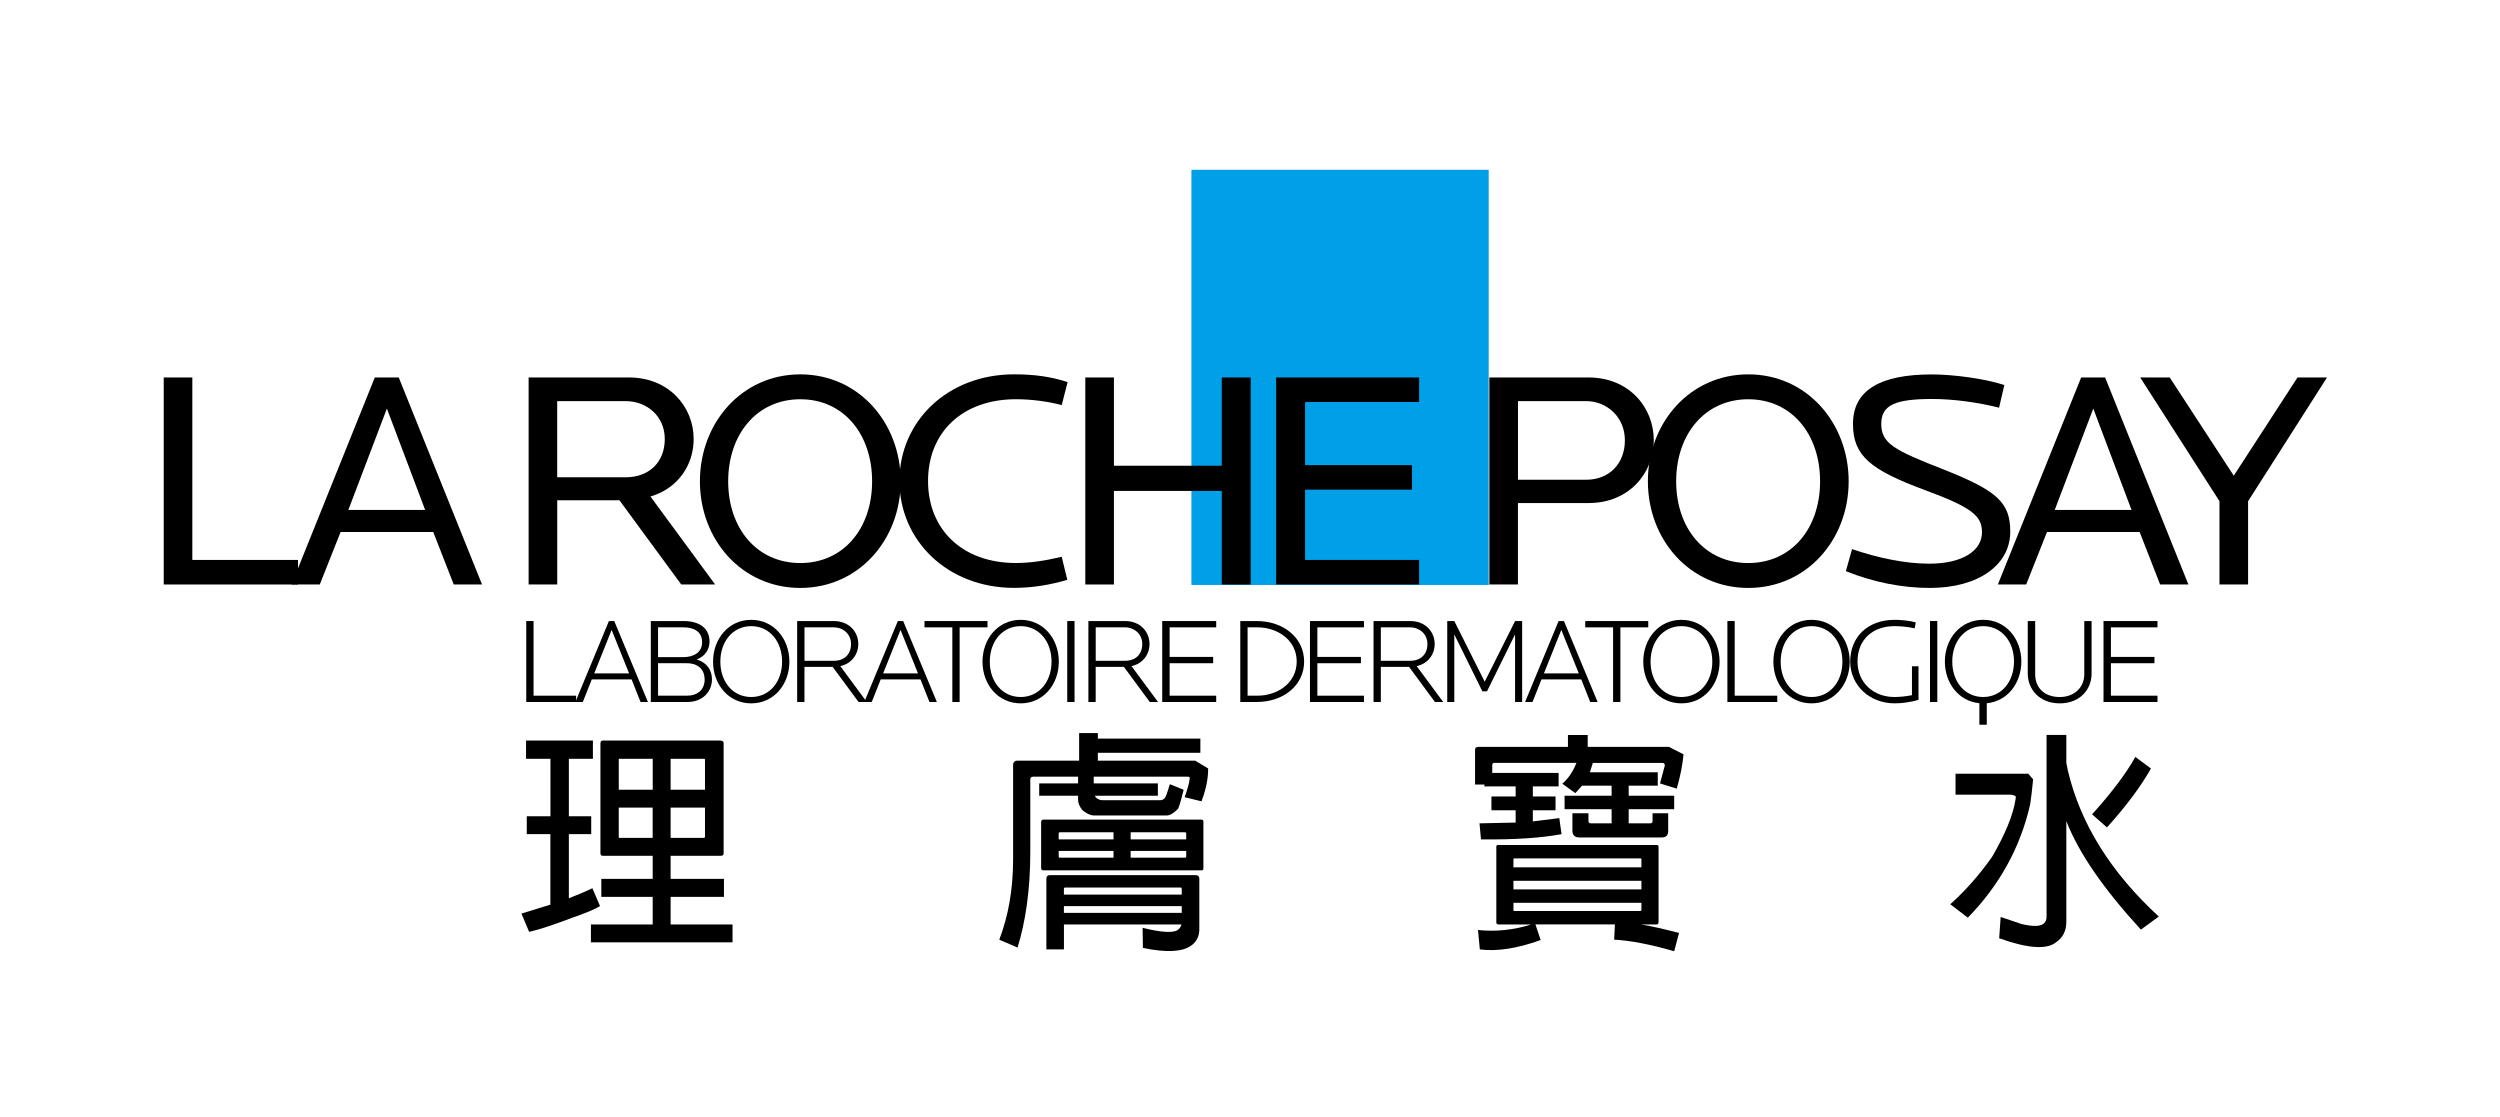 <svg version="1.1" id="Calque_1" xmlns="http://www.w3.org/2000/svg" xmlns:xlink="http://www.w3.org/1999/xlink" x="0px" y="0px" viewBox="0 0 740.13 330.57" style="enable-background:new 0 0 740.13 330.57;" xml:space="preserve">
<style type="text/css">
	.st0{fill:#00A0E9;}
</style>
<g>
	<g>
		<g>
			<path d="M470.28,148.93h-20.89v24.11h-8.47v-61.29h29.36c12.06,0,19.33,8.93,19.33,18.59
				C489.61,140.01,482.34,148.93,470.28,148.93z M469.55,118.75h-20.15v23.28h20.15c6.99,0,11.5-4.88,11.5-11.69
				S475.8,118.75,469.55,118.75z"></path>
			<path d="M517.58,174.06c-17.3,0-29.72-14.26-29.72-31.57s12.42-31.66,29.72-31.66c17.3,0,29.72,14.36,29.72,31.66
				S534.88,174.06,517.58,174.06z M517.58,118.2c-12.88,0-21.35,10.4-21.35,24.29c0,13.9,8.47,24.2,21.35,24.2
				c12.88,0,21.26-10.31,21.26-24.2C538.84,128.59,530.46,118.2,517.58,118.2z"></path>
			<path d="M571.32,174.06c-8.1,0-16.66-1.66-24.85-4.97l1.84-6.53c7.45,2.58,15.74,4.32,22.82,4.32c9.94,0,15.64-3.87,15.64-9.29
				c0-4.88-2.95-7.36-16.93-12.51c-16.1-5.98-21.26-10.12-21.26-19.6c0-10.03,8.19-14.63,23.28-14.63c6.35,0,15.55,1.2,21.53,3.13
				l-1.56,6.72c-6.17-1.56-13.44-2.58-19.79-2.58c-10.86,0-15.09,1.75-15.09,7.36c0,5.89,3.96,7.82,18.5,13.53
				c15.83,6.26,19.69,9.75,19.69,18.4C595.15,167.15,585.86,174.06,571.32,174.06z"></path>
			<path d="M639.51,173.04l-6.07-15.55h-27.42l-6.17,15.55h-8.38l24.66-61.29h7.09l24.66,61.29H639.51z M619.72,120.96l-11.41,30
				h22.73L619.72,120.96z"></path>
			<path d="M665.55,148.38v24.66h-8.47v-24.66l-23.47-36.63h8.74l18.96,29.08l18.87-29.08h8.74L665.55,148.38z"></path>
		</g>
		<rect x="352.72" y="50.27" class="st0" width="88.01" height="122.91"></rect>
		<g>
			<path d="M48.47,173.04v-61.29h8.47v54.02h31.29v7.27H48.47z"></path>
			<path d="M134.33,173.04l-6.07-15.55h-27.42l-6.17,15.55h-8.37l24.66-61.29h7.09l24.66,61.29H134.33z M114.54,120.96l-11.41,30
				h22.73L114.54,120.96z"></path>
		</g>
		<g>
			<path d="M201.69,173.04l-18.31-24.94h-18.41v24.94h-8.47v-61.29h29.72c11.78,0,19.14,8.65,19.14,18.22
				c0,7.64-4.6,14.63-12.79,17.02l19.14,26.04H201.69z M185.21,118.75h-20.25v22.55h20.25c6.99,0,11.6-4.51,11.6-11.32
				S191.47,118.75,185.21,118.75z"></path>
			<path d="M236.93,174.06c-17.3,0-29.72-14.26-29.72-31.57s12.42-31.66,29.72-31.66s29.72,14.36,29.72,31.66
				S254.23,174.06,236.93,174.06z M236.93,118.2c-12.88,0-21.35,10.4-21.35,24.29c0,13.9,8.47,24.2,21.35,24.2
				c12.88,0,21.26-10.31,21.26-24.2C258.19,128.59,249.81,118.2,236.93,118.2z"></path>
			<path d="M314.32,119.94c-3.96-1.1-9.11-1.75-13.53-1.75c-15.92,0-26.04,9.85-26.04,24.2c0,14.36,10.12,24.29,26.04,24.29
				c4.05,0,8.47-0.64,13.53-1.84l1.66,6.81c-4.88,1.47-10.31,2.39-15.74,2.39c-19.79,0-33.96-14.08-33.96-31.66
				c0-17.58,14.17-31.56,33.96-31.56c5.8,0,10.77,0.64,15.83,2.3L314.32,119.94z"></path>
			<path d="M361.71,173.04v-27.7h-31.93v27.7h-8.47v-61.29h8.47v26.13h31.93v-26.13h8.56v61.29H361.71z"></path>
			<path d="M377.81,173.04v-61.29h42.33v7.27h-33.77v18.68h31.66v7.27h-31.66v20.8h33.77v7.27H377.81z"></path>
		</g>
		<g>
			<path d="M155.8,207.83v-23.97h2.16v22.1h12.6v1.87H155.8z"></path>
			<path d="M189.64,207.83l-2.66-6.7H175.2l-2.66,6.7h-2.2l9.93-23.97h1.58l9.97,23.97H189.64z M181.07,186.48l-5.15,12.89h10.33
				L181.07,186.48z"></path>
			<path d="M203.5,207.83h-10.83v-23.97h9.65c5.18,0,7.74,2.45,7.74,6.12c0,2.16-1.3,4.36-3.78,5.25c3.06,0.97,4.5,3.17,4.5,5.94
				C210.77,204.63,208.14,207.83,203.5,207.83z M202.38,185.73h-7.56v8.82h7.42c3.02,0,5.62-1.33,5.62-4.39
				S205.62,185.73,202.38,185.73z M203.28,196.35h-8.46v9.61h8.53c3.13,0,5.26-1.73,5.26-4.79
				C208.61,198.4,206.88,196.35,203.28,196.35z"></path>
			<path d="M222.4,208.23c-6.73,0-11.3-5.62-11.3-12.35c0-6.73,4.57-12.38,11.3-12.38c6.73,0,11.3,5.65,11.3,12.38
				C233.7,202.61,229.13,208.23,222.4,208.23z M222.4,185.37c-5.4,0-9.14,4.5-9.14,10.51c0,6.01,3.74,10.47,9.14,10.47
				s9.14-4.46,9.14-10.47C231.54,189.87,227.79,185.37,222.4,185.37z"></path>
			<path d="M254.18,207.83l-7.67-10.4h-8.35v10.4H236v-23.97h10.83c4.64,0,7.27,3.28,7.27,6.8c0,2.99-1.91,5.79-5.33,6.55
				l7.85,10.62H254.18z M246.84,185.73h-8.67v9.9h8.67c3.2,0,5.11-1.98,5.11-4.97S249.57,185.73,246.84,185.73z"></path>
			<path d="M275.17,207.83l-2.66-6.7h-11.77l-2.66,6.7h-2.2l9.93-23.97h1.58l9.97,23.97H275.17z M266.6,186.48l-5.15,12.89h10.33
				L266.6,186.48z"></path>
			<path d="M284.1,185.73v22.1h-2.16v-22.1h-8.24v-1.87h18.65v1.87H284.1z"></path>
			<path d="M302.17,208.23c-6.73,0-11.3-5.62-11.3-12.35c0-6.73,4.57-12.38,11.3-12.38c6.73,0,11.3,5.65,11.3,12.38
				C313.47,202.61,308.9,208.23,302.17,208.23z M302.17,185.37c-5.4,0-9.14,4.5-9.14,10.51c0,6.01,3.74,10.47,9.14,10.47
				s9.14-4.46,9.14-10.47C311.31,189.87,307.57,185.37,302.17,185.37z"></path>
			<path d="M315.96,207.83v-23.97h2.16v23.97H315.96z"></path>
			<path d="M340.4,207.83l-7.67-10.4h-8.35v10.4h-2.16v-23.97h10.83c4.64,0,7.27,3.28,7.27,6.8c0,2.99-1.91,5.79-5.33,6.55
				l7.85,10.62H340.4z M333.06,185.73h-8.67v9.9h8.67c3.2,0,5.11-1.98,5.11-4.97S335.79,185.73,333.06,185.73z"></path>
			<path d="M344.08,207.83v-23.97h15.98v1.87h-13.79v8.75h12.89v1.87h-12.89v9.61h13.79v1.87H344.08z"></path>
		</g>
		<g>
			<path d="M371.98,207.83h-4.79v-23.97h4.79c8.17,0,14.11,5.08,14.11,11.99S380.15,207.83,371.98,207.83z M372.3,185.73h-2.95
				v20.23h2.95c5.79,0,11.59-3.67,11.59-10.11S378.1,185.73,372.3,185.73z"></path>
			<path d="M387.82,207.83v-23.97h15.98v1.87h-13.79v8.75h12.89v1.87h-12.89v9.61h13.79v1.87H387.82z"></path>
			<path d="M424.82,207.83l-7.67-10.4h-8.35v10.4h-2.16v-23.97h10.83c4.64,0,7.27,3.28,7.27,6.8c0,2.99-1.91,5.79-5.33,6.55
				l7.85,10.62H424.82z M417.48,185.73h-8.68v9.9h8.68c3.2,0,5.11-1.98,5.11-4.97S420.21,185.73,417.48,185.73z"></path>
			<path d="M448.54,207.83v-20.01l-8.31,16.85h-1.37l-8.31-16.85v20.01h-2.09v-23.97h2.09l9,17.96l9-17.96h2.09v23.97H448.54z"></path>
			<path d="M470.79,207.83l-2.66-6.7h-11.77l-2.66,6.7h-2.2l9.93-23.97h1.58l9.97,23.97H470.79z M462.23,186.48l-5.15,12.89h10.33
				L462.23,186.48z"></path>
			<path d="M479.72,185.73v22.1h-2.16v-22.1h-8.24v-1.87h18.65v1.87H479.72z"></path>
			<path d="M497.79,208.23c-6.73,0-11.3-5.62-11.3-12.35c0-6.73,4.57-12.38,11.3-12.38s11.3,5.65,11.3,12.38
				C509.1,202.61,504.53,208.23,497.79,208.23z M497.79,185.37c-5.4,0-9.14,4.5-9.14,10.51c0,6.01,3.74,10.47,9.14,10.47
				s9.14-4.46,9.14-10.47C506.94,189.87,503.19,185.37,497.79,185.37z"></path>
			<path d="M511.4,207.83v-23.97h2.16v22.1h12.6v1.87H511.4z"></path>
			<path d="M536.31,208.23c-6.73,0-11.3-5.62-11.3-12.35c0-6.73,4.57-12.38,11.3-12.38s11.3,5.65,11.3,12.38
				C547.62,202.61,543.04,208.23,536.31,208.23z M536.31,185.37c-5.4,0-9.14,4.5-9.14,10.51c0,6.01,3.74,10.47,9.14,10.47
				s9.14-4.46,9.14-10.47C545.46,189.87,541.71,185.37,536.31,185.37z"></path>
			<path d="M560.97,208.23c-7.63,0-13.21-5.47-13.21-12.38c0-7.16,5.04-12.35,13.17-12.35c1.94,0,4.39,0.25,6.23,0.76l-0.32,1.76
				c-2.12-0.47-4.1-0.65-5.98-0.65c-6.37,0-10.94,3.92-10.94,10.47c0,6.3,4.75,10.51,10.94,10.51c1.48,0,3.38-0.18,5.18-0.54v-8.57
				h1.94v9.94C565.72,207.9,562.92,208.23,560.97,208.23z"></path>
			<path d="M571.38,207.83v-23.97h2.16v23.97H571.38z"></path>
		</g>
		<g>
			<path d="M588.19,208.19v6.37H586v-6.37c-6.16-0.58-10.22-5.98-10.22-12.35c0-6.73,4.61-12.35,11.34-12.35s11.3,5.62,11.3,12.35
				C598.42,202.21,594.35,207.61,588.19,208.19z M587.11,185.37c-5.4,0-9.14,4.46-9.14,10.47c0,6.01,3.74,10.51,9.14,10.51
				s9.14-4.5,9.14-10.51C596.25,189.83,592.51,185.37,587.11,185.37z"></path>
			<path d="M609.79,208.23c-6.08,0-9.47-4.25-9.47-8.78v-15.59h2.2v15.73c0,4.32,3.06,6.77,7.27,6.77c4.21,0,7.27-2.74,7.27-6.77
				v-15.73h2.16v15.59C619.22,204.01,615.88,208.23,609.79,208.23z"></path>
		</g>
		<g>
			<path d="M622.75,207.83v-23.97h15.98v1.87h-13.79v8.75h12.89v1.87h-12.89v9.61h13.79v1.87H622.75z"></path>
		</g>
	</g>
	<g>
		<g>
			<g>
				<g>
					<path d="M162.96,246.95h-7.01v-5.3h7.01v-17.01h-7.22v-5.41h19.79v5.41h-7.12v17.01h6.62v5.3h-6.62v18.99
						c3.04-1.21,5.41-2.2,6.97-2.98l2.26,5.29c-1.65,1.02-4.37,2.11-8.18,3.43c-5.25,2-9.49,3.43-12.81,4.2l-2.28-5.41l8.57-2.65
						V246.95z M193.23,265.51h-15.21v-5.31h15.21v-6.84h-14.77c-0.44,0-0.7-0.23-0.7-0.77v-32.59c0-0.54,0.4-0.76,0.7-0.76h34.86
						c0.69,0.11,0.91,0.34,0.91,0.76v32.59c0,0.55-0.21,0.77-0.91,0.77h-14.78v6.84h15.79v5.31h-15.79v8.17h18.33v5.29h-41.93v-5.29
						h18.29V265.51z M193.23,224.64h-9.93c-0.11,0-0.11,0-0.11,0.12v9.04h10.05V224.64z M193.23,239.1h-10.05v8.74l0.11,0.22h9.93
						V239.1z M198.54,233.81h10.17v-9.04l-0.23-0.12h-9.94V233.81z M198.54,248.06h9.94l0.23-0.22v-8.74h-10.17V248.06z"></path>
					<path d="M307.66,235.58v-3.65h11.51v-1.99H305.9c-0.66,0-0.88,0.33-0.88,0.89v21.53c0,11.27-1.45,20.64-3.77,28.16l-5.41-2.32
						c2.77-7.29,4.09-15.12,4.09-23.86v-27.82c0-0.88,0.45-1.33,1.32-1.33h18.23v-8.17h5.54v1.65h30.35v4.2h-30.35v2.32h28.82
						l3.84,2.32c0,3.09-0.66,6.29-1.98,9.72l-4.98-1.22c0.79-2.32,1.34-3.98,1.45-5.3c0.21-0.55,0-0.77-0.56-0.77H323.8v1.99h18.99
						v3.65h-18.67l0.34,0.55c0.66,0.54,1.22,0.77,1.98,0.77h17.12c0.45,0,0.89-0.23,1.2-0.56c0.25-0.1,0.79-1.53,1.57-4.18
						l4.09,1.65c-0.91,3.65-1.45,5.52-1.78,5.75c-1.2,1.21-2.31,1.86-3.22,1.86h-21.76c-1.07-0.1-2.07-0.66-3.18-1.54
						c-0.91-1.11-1.32-2.1-1.32-3.21v-1.1H307.66z M355.71,257.67h-46.82c-0.43,0-0.66-0.23-0.66-0.67v-13.69
						c0-0.34,0.23-0.67,0.66-0.67h46.82c0.46,0,0.56,0.33,0.56,0.67V257C356.27,257.44,356.17,257.67,355.71,257.67z M314.97,281.08
						h-5.19V260.2c0-0.77,0.32-1.11,1.11-1.11h43.06c0.66,0,1.11,0.33,1.11,1.11v14.91c0,2.22-0.89,3.75-2.43,4.86
						c-2.66,1.87-7.41,2.1-14.27,0.66l-0.1-5.96c5.64,1.43,9.07,1.55,10.39,0.67c0.55-0.44,0.98-0.99,1.12-1.65h-34.79V281.08z
						 M329.66,246.4h-16.02l-0.21,0.22v1.88h16.23V246.4z M329.66,251.93h-16.23v1.76l0.21,0.23h16.02V251.93z M349.86,264.85v-1.67
						c0-0.22-0.1-0.43-0.34-0.43h-34.22c-0.33,0.11-0.33,0.21-0.33,0.43v1.67H349.86z M349.86,270.26v-2h-34.89v2H349.86z
						 M334.73,248.5h16.45v-1.88l-0.21-0.22h-16.24V248.5z M334.73,253.92h16.24l0.21-0.23v-1.76h-16.45V253.92z"></path>
					<path d="M477.12,239.56h-13.92v-3.98h13.92v-2.99h-8.74l-2,2.22l-3.84-2.78c1.87-1.64,3.19-3.74,4.18-6.18h-24.41
						c-0.21,0-0.53,0.23-0.53,0.55v2.43h19.65v3.98h-7.63v2.98h6.72v4.09h-6.72v3.3l7.83-0.98l0.67,4.75
						c-5.86,1.11-13.79,1.66-23.85,1.55l-0.44-4.75l10.7-0.23v-3.64h-7.17v-4.09h7.17v-2.98h-9.25v-0.55h-2.77V222
						c0-0.56,0.31-0.89,1-0.89h26.5v-3.52h5.85v3.52h24.04l4.33,2.22c-0.25,2.87-0.9,6.28-2,10.15l-4.97-1.55l1.43-5.29
						c0-0.44-0.21-0.78-0.67-0.78h-20.64l-0.87,2.77h20.09v3.96h-8.61v2.99h13.47v3.98h-13.47v4.19h6.41c0.45,0,0.66-0.23,0.66-0.78
						v-2.21h4.63v5.19c0,1.32-0.55,1.98-1.98,1.98h-24.31c-1.32,0-2.07-0.66-2.07-1.98v-5.19h4.75v2.21c0,0.55,0.21,0.78,0.76,0.78
						h6.1V239.56z M454.57,273.68l1.55,4.62c-7.07,2.54-13.02,3.43-18.01,2.77l-0.55-5.74c5.29,0.55,10.6,0,15.79-1.65h-9.7
						c-0.55,0-0.66-0.23-0.66-0.68v-22.29c0-0.45,0.11-0.55,0.66-0.55h46.71c0.44,0,0.66,0.1,0.66,0.55V273
						c0,0.46-0.22,0.68-0.66,0.68h-4.54c3.31,0.55,7.07,1.42,11.26,2.53l-1.43,5.41c-7.17-2.1-13.24-3.2-17.77-3.43l0.22-4.52
						H454.57z M485.95,256.77v-2.52l-0.25-0.12h-37.54l-0.1,0.12v2.52H485.95z M485.95,263.3v-2.54h-37.89v2.54H485.95z
						 M448.06,267.27v2.21l0.1,0.22h37.54l0.25-0.22v-2.21H448.06z"></path>
					<path d="M600.48,229.07l1.43,1.65c-0.21,2.55-0.55,4.98-0.87,7.4c-2.88,12.7-9.08,23.96-18.46,33.56l-5.2-3.97
						c4.54-4.08,8.62-8.71,12.37-14.02c3.98-6.83,6.29-12.6,6.95-17.01c0.11-0.43,0.11-0.77,0-0.98c-0.32-0.23-0.98-0.44-1.65-0.44
						h-16.11v-6.19H600.48z M611.74,272.9c0,2.65-1,4.75-3.22,6.19c-2.73,2.08-8.39,1.66-16.66-1.32l0.44-6.3l6.18,2.09
						c3.31,0.78,5.64,0.78,6.65-0.21c0.53-0.45,0.76-1.11,0.76-2.11v-53.66h5.85v8.27l0.46,2.31c3.74,15.81,12.78,30.17,26.91,43.19
						l-5.29,3.87c-10.93-11.92-18.34-22.53-22.08-32.13V272.9z M636.79,227.52c-2.97,5.3-7.27,11.05-13.02,17.44l-4.4-3.87
						c5.95-6.61,10.25-12.36,12.79-17L636.79,227.52z"></path>
				</g>
			</g>
		</g>
	</g>
</g>
</svg>
